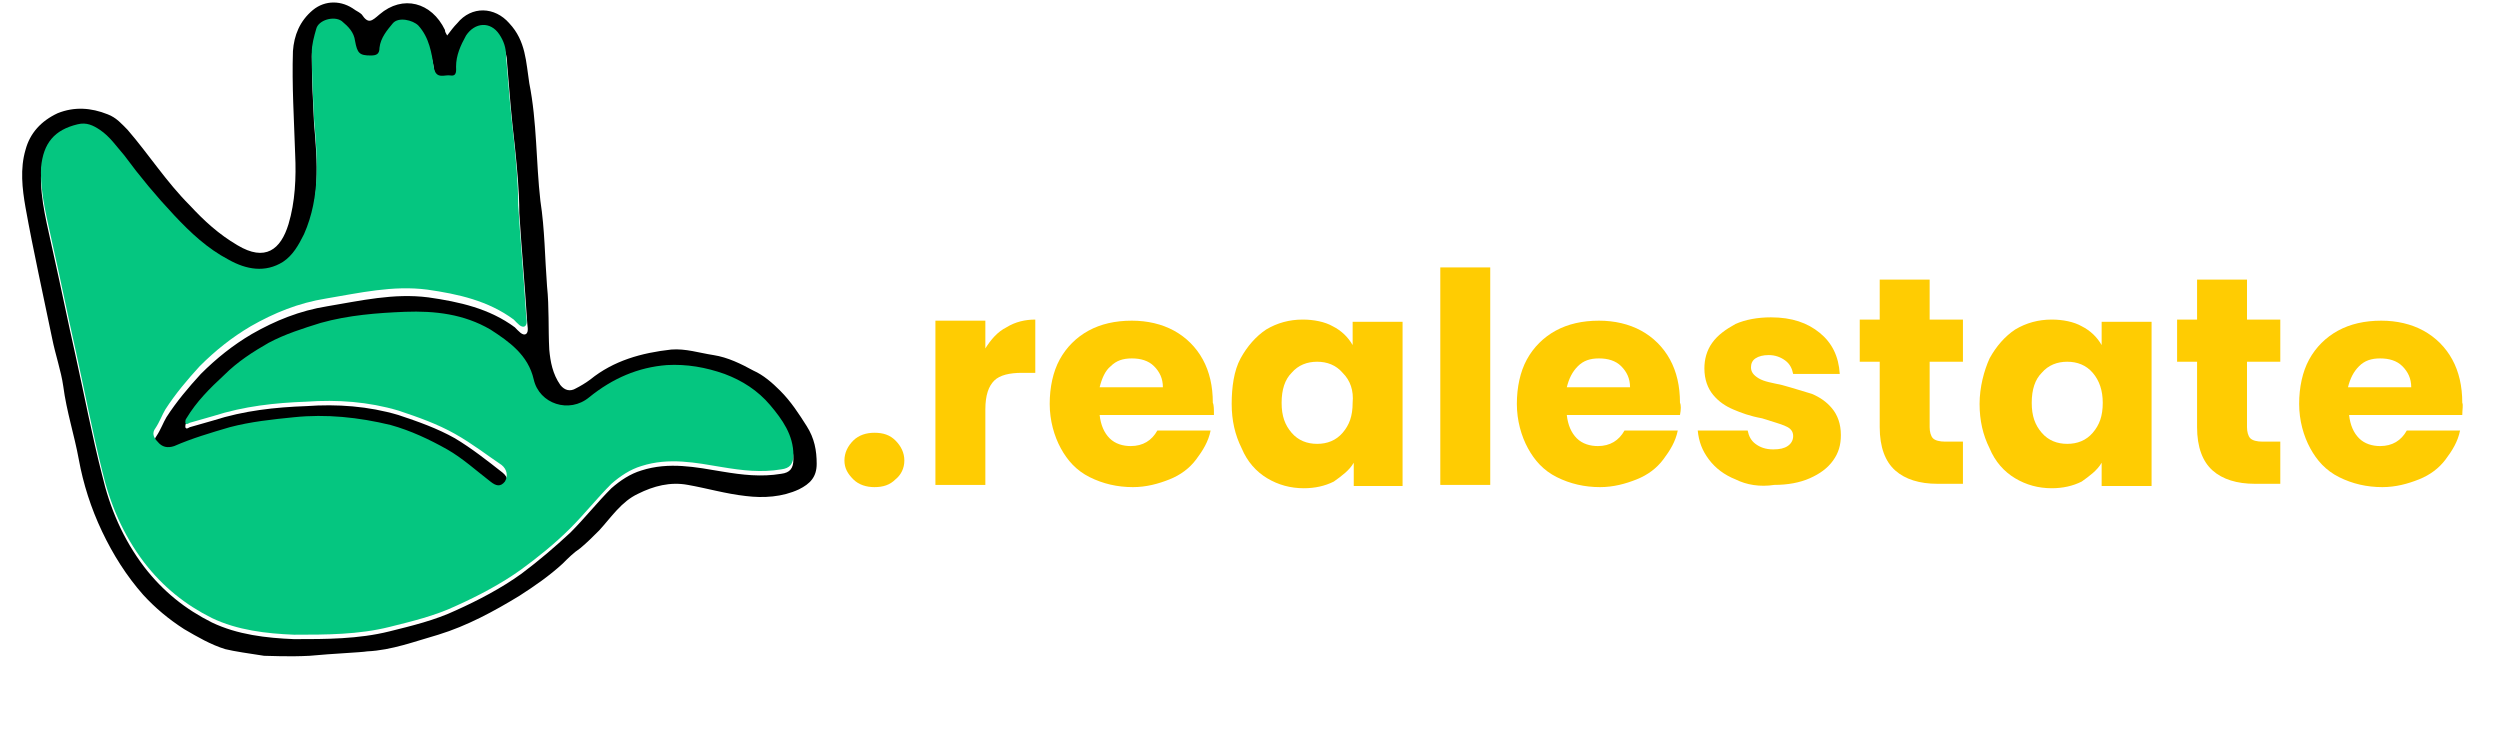 <svg xmlns="http://www.w3.org/2000/svg" xmlns:xlink="http://www.w3.org/1999/xlink" id="Layer_1" x="0px" y="0px" viewBox="0 0 225.3 68" style="enable-background:new 0 0 225.3 68;" xml:space="preserve"><style type="text/css">	.st0{fill:#05C580;stroke:#666666;stroke-width:0.25;stroke-miterlimit:10;}	.st1{fill:#05C680;}	.st2{fill:#05C981;stroke:#000000;stroke-width:0.16;stroke-miterlimit:10;}	.st3{fill:#FFFFFF;stroke:#000000;stroke-width:0.16;stroke-miterlimit:10;}	.st4{fill:#FFFFFF;}	.st5{fill:#05C981;}	.st6{fill:#05C981;stroke:#000000;stroke-width:0.1;stroke-linejoin:round;}	.st7{fill:#05C981;stroke:#000000;stroke-width:6;stroke-miterlimit:10;}	.st8{fill:#FFFFFF;stroke:#000000;stroke-width:6;stroke-miterlimit:10;}	.st9{opacity:0.75;}	.st10{fill:#FFFFFF;stroke:#000000;stroke-width:5;stroke-miterlimit:10;}	.st11{fill:#FFCC02;}</style><g>	<path class="st11" d="M76.9,43.2c-0.5-0.5-0.8-1-0.8-1.7c0-0.7,0.3-1.3,0.8-1.8c0.5-0.5,1.2-0.7,1.9-0.7c0.8,0,1.4,0.2,1.9,0.7  c0.5,0.5,0.8,1.1,0.8,1.8c0,0.7-0.3,1.3-0.8,1.7c-0.5,0.5-1.1,0.7-1.9,0.7C78.1,43.9,77.4,43.7,76.9,43.2z"></path>	<path class="st11" d="M90.7,29.5c0.8-0.5,1.7-0.7,2.6-0.7v4.8h-1.2c-1.1,0-2,0.2-2.5,0.7s-0.8,1.3-0.8,2.6v6.8h-4.5V28.9h4.5v2.5  C89.3,30.6,89.9,29.9,90.7,29.5z"></path>	<path class="st11" d="M109.4,37.4H99.1c0.1,0.9,0.4,1.6,0.9,2.1s1.2,0.7,1.9,0.7c1.1,0,1.9-0.5,2.4-1.4h4.8c-0.2,1-0.7,1.8-1.3,2.6  c-0.6,0.8-1.4,1.4-2.4,1.8c-1,0.4-2.1,0.7-3.3,0.7c-1.4,0-2.7-0.3-3.9-0.9s-2-1.5-2.6-2.6c-0.6-1.1-1-2.5-1-4c0-1.5,0.3-2.9,0.9-4  c0.6-1.1,1.5-2,2.6-2.6c1.1-0.6,2.4-0.9,3.9-0.9c1.4,0,2.7,0.3,3.8,0.9c1.1,0.6,2,1.5,2.6,2.6c0.6,1.1,0.9,2.4,0.9,3.9  C109.4,36.5,109.4,36.9,109.4,37.4z M104.8,34.9c0-0.8-0.3-1.4-0.8-1.9c-0.5-0.5-1.2-0.7-2-0.7c-0.8,0-1.4,0.2-1.9,0.7  c-0.5,0.4-0.8,1.1-1,1.9H104.8z"></path>	<path class="st11" d="M111.8,32.3c0.6-1.1,1.4-2,2.3-2.6c1-0.6,2.1-0.9,3.3-0.9c1,0,2,0.2,2.7,0.6c0.8,0.4,1.4,1,1.8,1.7v-2.1h4.5  v14.8H122v-2.1c-0.4,0.7-1.1,1.2-1.8,1.7c-0.8,0.4-1.7,0.6-2.7,0.6c-1.2,0-2.3-0.3-3.3-0.9c-1-0.6-1.8-1.5-2.3-2.7  c-0.6-1.2-0.9-2.5-0.9-4S111.2,33.4,111.8,32.3z M121,33.6c-0.6-0.7-1.4-1-2.3-1c-0.9,0-1.7,0.3-2.3,1c-0.6,0.6-0.9,1.5-0.9,2.7  s0.3,2,0.9,2.7c0.6,0.7,1.4,1,2.3,1c0.9,0,1.7-0.3,2.3-1c0.6-0.7,0.9-1.5,0.9-2.7C122,35.2,121.7,34.3,121,33.6z"></path>	<path class="st11" d="M134.3,24.1v19.6h-4.5V24.1H134.3z"></path>	<path class="st11" d="M151.4,37.4h-10.2c0.1,0.9,0.4,1.6,0.9,2.1c0.5,0.5,1.2,0.7,1.9,0.7c1.1,0,1.9-0.5,2.4-1.4h4.8  c-0.2,1-0.7,1.8-1.3,2.6c-0.6,0.8-1.4,1.4-2.4,1.8c-1,0.4-2.1,0.7-3.3,0.7c-1.4,0-2.7-0.3-3.9-0.9s-2-1.5-2.6-2.6  c-0.6-1.1-1-2.5-1-4c0-1.5,0.3-2.9,0.9-4c0.6-1.1,1.5-2,2.6-2.6c1.1-0.6,2.4-0.9,3.9-0.9c1.4,0,2.7,0.3,3.8,0.9  c1.1,0.6,2,1.5,2.6,2.6c0.6,1.1,0.9,2.4,0.9,3.9C151.5,36.5,151.5,36.9,151.4,37.4z M146.9,34.9c0-0.8-0.3-1.4-0.8-1.9  c-0.5-0.5-1.2-0.7-2-0.7c-0.8,0-1.4,0.2-1.9,0.7s-0.8,1.1-1,1.9H146.9z"></path>	<path class="st11" d="M156.4,43.2c-1-0.4-1.8-1-2.4-1.8c-0.6-0.8-0.9-1.6-1-2.6h4.5c0.1,0.5,0.3,0.9,0.7,1.2  c0.4,0.3,0.9,0.5,1.6,0.5c0.6,0,1-0.1,1.3-0.3c0.3-0.2,0.5-0.5,0.5-0.9c0-0.4-0.2-0.7-0.7-0.9c-0.4-0.2-1.2-0.4-2.1-0.7  c-1.1-0.2-1.9-0.5-2.6-0.8c-0.7-0.3-1.3-0.7-1.8-1.3c-0.5-0.6-0.8-1.4-0.8-2.4c0-0.8,0.2-1.6,0.7-2.3c0.5-0.7,1.2-1.2,2.1-1.7  c0.9-0.4,2-0.6,3.2-0.6c1.9,0,3.3,0.5,4.4,1.4c1.1,0.9,1.7,2.1,1.8,3.7h-4.2c-0.1-0.5-0.3-0.9-0.7-1.2c-0.4-0.3-0.9-0.5-1.5-0.5  c-0.5,0-0.9,0.1-1.2,0.3c-0.3,0.2-0.4,0.5-0.4,0.8c0,0.4,0.2,0.7,0.7,1s1.2,0.4,2.1,0.6c1.1,0.3,2,0.6,2.7,0.8  c0.7,0.3,1.3,0.7,1.8,1.3c0.5,0.6,0.8,1.4,0.8,2.4c0,0.9-0.2,1.6-0.7,2.3c-0.5,0.7-1.2,1.2-2.1,1.6c-0.9,0.4-2,0.6-3.2,0.6  C158.6,43.9,157.4,43.7,156.4,43.2z"></path>	<path class="st11" d="M176.9,39.8v3.8h-2.3c-1.6,0-2.9-0.4-3.8-1.2c-0.9-0.8-1.4-2.1-1.4-3.9v-5.9h-1.8v-3.8h1.8v-3.6h4.5v3.6h3  v3.8h-3v5.9c0,0.4,0.1,0.8,0.3,1c0.2,0.2,0.6,0.3,1.1,0.3H176.9z"></path>	<path class="st11" d="M179.3,32.3c0.6-1.1,1.4-2,2.3-2.6c1-0.6,2.1-0.9,3.3-0.9c1,0,2,0.2,2.7,0.6c0.8,0.4,1.4,1,1.8,1.7v-2.1h4.5  v14.8h-4.5v-2.1c-0.4,0.7-1.1,1.2-1.8,1.7c-0.8,0.4-1.7,0.6-2.7,0.6c-1.2,0-2.3-0.3-3.3-0.9c-1-0.6-1.8-1.5-2.3-2.7  c-0.6-1.2-0.9-2.5-0.9-4S178.8,33.4,179.3,32.3z M188.6,33.6c-0.6-0.7-1.4-1-2.3-1c-0.9,0-1.7,0.3-2.3,1c-0.6,0.6-0.9,1.5-0.9,2.7  s0.3,2,0.9,2.7c0.6,0.7,1.4,1,2.3,1c0.9,0,1.7-0.3,2.3-1c0.6-0.7,0.9-1.5,0.9-2.7C189.5,35.2,189.2,34.3,188.6,33.6z"></path>	<path class="st11" d="M205.5,39.8v3.8h-2.3c-1.6,0-2.9-0.4-3.8-1.2c-0.9-0.8-1.4-2.1-1.4-3.9v-5.9h-1.8v-3.8h1.8v-3.6h4.5v3.6h3  v3.8h-3v5.9c0,0.4,0.1,0.8,0.3,1c0.2,0.2,0.6,0.3,1.1,0.3H205.5z"></path>	<path class="st11" d="M221.9,37.4h-10.2c0.1,0.9,0.4,1.6,0.9,2.1c0.5,0.5,1.2,0.7,1.9,0.7c1.1,0,1.9-0.5,2.4-1.4h4.8  c-0.2,1-0.7,1.8-1.3,2.6c-0.6,0.8-1.4,1.4-2.4,1.8c-1,0.4-2.1,0.7-3.3,0.7c-1.4,0-2.7-0.3-3.9-0.9s-2-1.5-2.6-2.6  c-0.6-1.1-1-2.5-1-4c0-1.5,0.3-2.9,0.9-4c0.6-1.1,1.5-2,2.6-2.6c1.1-0.6,2.4-0.9,3.9-0.9c1.4,0,2.7,0.3,3.8,0.9  c1.1,0.6,2,1.5,2.6,2.6c0.6,1.1,0.9,2.4,0.9,3.9C222,36.5,221.9,36.9,221.9,37.4z M217.3,34.9c0-0.8-0.3-1.4-0.8-1.9  c-0.5-0.5-1.2-0.7-2-0.7c-0.8,0-1.4,0.2-1.9,0.7s-0.8,1.1-1,1.9H217.3z"></path></g><g>	<path d="M33.1,58.7c2.2-0.1,4.3-0.9,6.4-1.5c2.6-0.8,5-2.1,7.3-3.5c1.4-0.9,2.7-1.8,3.9-2.9c0.5-0.5,1-1,1.6-1.4  c0.6-0.5,1.1-1,1.7-1.6c1.1-1.2,2-2.6,3.5-3.3c1.4-0.7,2.9-1.1,4.5-0.8c1.7,0.3,3.4,0.8,5.2,1c1.6,0.2,3.3,0.1,4.8-0.6  c1-0.5,1.6-1.1,1.6-2.3c0-1.2-0.2-2.3-0.9-3.4c-0.7-1.1-1.4-2.2-2.4-3.2c-0.7-0.7-1.5-1.4-2.4-1.8c-1.1-0.6-2.3-1.2-3.6-1.4  c-1.3-0.2-2.5-0.6-3.8-0.5c-2.7,0.3-5.2,1-7.3,2.7c-0.4,0.3-0.9,0.6-1.3,0.8c-0.5,0.3-1,0.2-1.4-0.3c-0.7-1-0.9-2.1-1-3.2  c-0.1-1.9,0-3.8-0.2-5.7c-0.2-2.6-0.2-5.1-0.6-7.7c-0.4-3.5-0.3-7.1-1-10.6c-0.3-1.9-0.3-3.8-1.8-5.4c-1.3-1.5-3.4-1.6-4.7,0  c-0.3,0.3-0.6,0.7-0.9,1.1c-0.1-0.2-0.2-0.3-0.2-0.5c-1.2-2.5-3.8-3.2-5.9-1.4c-0.7,0.6-1,0.9-1.6,0c-0.1-0.1-0.4-0.3-0.6-0.4  c-1.2-0.9-2.7-0.9-3.8,0c-1.2,1-1.7,2.3-1.8,3.7c-0.1,3.1,0.1,6.2,0.2,9.3c0.1,2.1,0,4.3-0.6,6.3c-0.7,2.3-2.1,3.4-4.6,1.9  c-1.7-1-3-2.2-4.3-3.6c-2.1-2.1-3.7-4.6-5.6-6.8c-0.5-0.5-1-1.1-1.8-1.4c-1.5-0.6-3-0.7-4.5-0.1c-1.5,0.7-2.5,1.8-2.9,3.3  c-0.5,1.7-0.3,3.5,0,5.2c0.7,3.9,1.6,7.9,2.4,11.8c0.3,1.5,0.8,2.9,1,4.3c0.3,2.3,1,4.4,1.4,6.6c0.4,2.2,1.1,4.4,2.1,6.5  c1,2.1,2.2,4,3.7,5.7c1.1,1.2,2.3,2.2,3.7,3.1c1.2,0.7,2.4,1.4,3.7,1.8c0.8,0.2,2.2,0.4,3.5,0.6c0.5,0,2.2,0.1,4.1,0  C30,58.9,32.5,58.8,33.1,58.7 M7,11.6c0.8-0.2,1.4,0.1,2,0.5c0.9,0.6,1.5,1.5,2.2,2.3c1.4,1.9,2.9,3.7,4.5,5.4c1.5,1.6,3,3,4.9,4  c1.6,0.9,3.3,1.2,4.9,0.2c0.9-0.6,1.4-1.5,1.9-2.5c1.5-3.4,1.2-6.9,0.9-10.4c-0.1-2-0.2-4-0.2-6c0-0.7,0.2-1.4,0.4-2.1  c0.2-0.8,1.6-1.2,2.3-0.7c0.6,0.5,1.1,1,1.2,1.8c0.2,1.1,0.4,1.3,1.4,1.3c0.5,0,0.8-0.1,0.8-0.7C34.4,4,35,3.4,35.5,2.7  C36,2.1,37.3,2.4,37.8,3c1,1.1,1.2,2.5,1.4,3.8c0.2,1.1,1,0.6,1.5,0.7c0.6,0.1,0.5-0.5,0.5-0.8c0-1,0.4-1.9,0.9-2.8  c0.8-1.2,2.2-1.3,3-0.1c0.4,0.6,0.6,1.2,0.6,1.9c0.2,2.5,0.4,5,0.7,7.5c0.2,2,0.4,4,0.4,6c0.2,3.2,0.5,6.5,0.7,9.7  c0,0.4,0.2,1-0.1,1.2c-0.3,0.2-0.7-0.3-1-0.6c-2.3-1.7-5-2.3-7.8-2.7c-3.1-0.4-6.1,0.3-9.1,0.8c-2.5,0.4-4.7,1.3-6.8,2.5  c-1.7,1-3.2,2.2-4.6,3.6c-1.1,1.2-2.2,2.5-3.1,3.9c-0.3,0.5-0.5,1.1-0.9,1.7c-0.3,0.4-0.2,0.8,0.2,1.2c0.4,0.5,0.9,0.6,1.5,0.4  c1.6-0.7,3.3-1.2,5-1.7c1.9-0.5,3.8-0.7,5.8-0.9c2.9-0.3,5.8,0,8.7,0.7c1.8,0.5,3.5,1.3,5.1,2.2c1.4,0.8,2.6,1.9,3.9,2.9  c0.5,0.4,0.9,0.5,1.3,0c0.3-0.5,0.2-1.1-0.3-1.5c-1.4-1.1-2.8-2.2-4.3-3.1c-1.6-0.9-3.3-1.5-5.1-2.1c-2.7-0.8-5.5-1-8.3-0.8  c-2.8,0.1-5.6,0.4-8.4,1.3c-0.7,0.2-1.4,0.4-2.1,0.6c-0.2,0.1-0.3,0.2-0.4,0c0-0.1,0-0.3,0.1-0.4c0.9-1.5,2.1-2.7,3.4-3.9  c1.2-1.2,2.6-2.1,4-2.9c1.5-0.8,3.1-1.3,4.7-1.8c2.5-0.7,5.1-0.9,7.6-1c2.7-0.1,5.3,0.2,7.7,1.6c1.7,1.1,3.4,2.3,3.9,4.5  c0.5,2.2,3.2,3.1,5,1.6c2.1-1.7,4.4-2.7,7-2.9c1.8-0.1,3.5,0.2,5.2,0.8c1.6,0.6,3,1.5,4.1,2.8c1.1,1.3,2.1,2.7,2.1,4.5  c0,0.8-0.3,1.2-1.1,1.3c-1.8,0.3-3.5,0.1-5.3-0.2c-2.4-0.4-4.8-0.9-7.3-0.1c-1,0.3-1.9,0.9-2.7,1.6c-1.3,1.3-2.4,2.7-3.7,4  c-1.4,1.3-2.8,2.5-4.4,3.7c-1.8,1.3-3.9,2.4-5.9,3.3c-1.9,0.9-4,1.4-6,1.9c-2.8,0.7-5.7,0.7-8.6,0.7c-2.5-0.1-5.1-0.4-7.4-1.5  c-2.4-1.2-4.4-2.8-6.1-5c-1.9-2.5-3.1-5.3-3.8-8.3C8.3,39.3,7.6,35.6,6.8,32c-0.7-3.1-1.3-6.1-2-9.2c-0.5-2.4-1.2-4.8-1.1-7.2  C3.9,13.4,4.9,12.2,7,11.6z"></path>	<path class="st1" d="M7,11.2c0.8-0.2,1.4,0.1,2,0.5c0.9,0.6,1.5,1.5,2.2,2.3c1.4,1.9,2.9,3.7,4.5,5.4c1.5,1.6,3,3,4.9,4  c1.6,0.9,3.3,1.2,4.9,0.2c0.9-0.6,1.4-1.5,1.9-2.5c1.5-3.4,1.2-6.9,0.9-10.4c-0.1-2-0.2-4-0.2-6c0-0.7,0.2-1.4,0.4-2.1  c0.2-0.8,1.6-1.2,2.3-0.7c0.6,0.5,1.1,1,1.2,1.8c0.2,1.1,0.4,1.3,1.4,1.3c0.5,0,0.8-0.1,0.8-0.7c0.1-0.9,0.7-1.6,1.2-2.2  c0.5-0.6,1.8-0.3,2.3,0.2c1,1.1,1.2,2.5,1.4,3.8c0.2,1.1,1,0.6,1.5,0.7c0.6,0.1,0.5-0.5,0.5-0.8c0-1,0.4-1.9,0.9-2.8  c0.8-1.2,2.2-1.3,3-0.1c0.4,0.6,0.6,1.2,0.6,1.9c0.2,2.5,0.4,5,0.7,7.5c0.2,2,0.4,4,0.4,6c0.2,3.2,0.5,6.5,0.7,9.7  c0,0.4,0.2,1-0.1,1.2c-0.3,0.2-0.7-0.3-1-0.6c-2.3-1.7-5-2.3-7.8-2.7c-3.1-0.4-6.1,0.3-9.1,0.8c-2.5,0.4-4.7,1.3-6.8,2.5  c-1.7,1-3.2,2.2-4.6,3.6c-1.1,1.2-2.2,2.5-3.1,3.9c-0.3,0.5-0.5,1.1-0.9,1.7c-0.3,0.4-0.2,0.8,0.2,1.2c0.4,0.5,0.9,0.6,1.5,0.4  c1.6-0.7,3.3-1.2,5-1.7c1.9-0.5,3.8-0.7,5.8-0.9c2.9-0.3,5.8,0,8.7,0.7c1.8,0.5,3.5,1.3,5.1,2.2c1.4,0.8,2.6,1.9,3.9,2.9  c0.5,0.4,0.9,0.5,1.3,0c0.3-0.5,0.2-1.1-0.3-1.5C44,41.1,42.6,40,41,39.1c-1.6-0.9-3.3-1.5-5.1-2.1c-2.7-0.8-5.5-1-8.3-0.8  c-2.8,0.1-5.6,0.4-8.4,1.3c-0.7,0.2-1.4,0.4-2.1,0.6c-0.2,0.1-0.3,0.2-0.4,0c0-0.1,0-0.3,0.1-0.4c0.9-1.5,2.1-2.7,3.4-3.9  c1.2-1.2,2.6-2.1,4-2.9c1.5-0.8,3.1-1.3,4.7-1.8c2.5-0.7,5.1-0.9,7.6-1c2.7-0.1,5.3,0.2,7.7,1.6c1.7,1.1,3.4,2.3,3.9,4.5  c0.5,2.2,3.2,3.1,5,1.6c2.1-1.7,4.4-2.7,7-2.9c1.8-0.1,3.5,0.2,5.2,0.8c1.6,0.6,3,1.5,4.1,2.8c1.1,1.3,2.1,2.7,2.1,4.5  c0,0.8-0.3,1.2-1.1,1.3c-1.8,0.3-3.5,0.1-5.3-0.2c-2.4-0.4-4.8-0.9-7.3-0.1c-1,0.3-1.9,0.9-2.7,1.6c-1.3,1.3-2.4,2.7-3.7,4  C50,49,48.5,50.2,47,51.3c-1.8,1.3-3.9,2.4-5.9,3.3c-1.9,0.9-4,1.4-6,1.9c-2.8,0.7-5.7,0.7-8.6,0.7c-2.5-0.1-5.1-0.4-7.4-1.5  c-2.4-1.2-4.4-2.8-6.1-5c-1.9-2.5-3.1-5.3-3.8-8.3c-0.9-3.6-1.6-7.3-2.4-10.9c-0.7-3.1-1.3-6.1-2-9.2c-0.5-2.4-1.2-4.8-1.1-7.2  C3.9,12.9,4.9,11.7,7,11.2z"></path></g></svg>